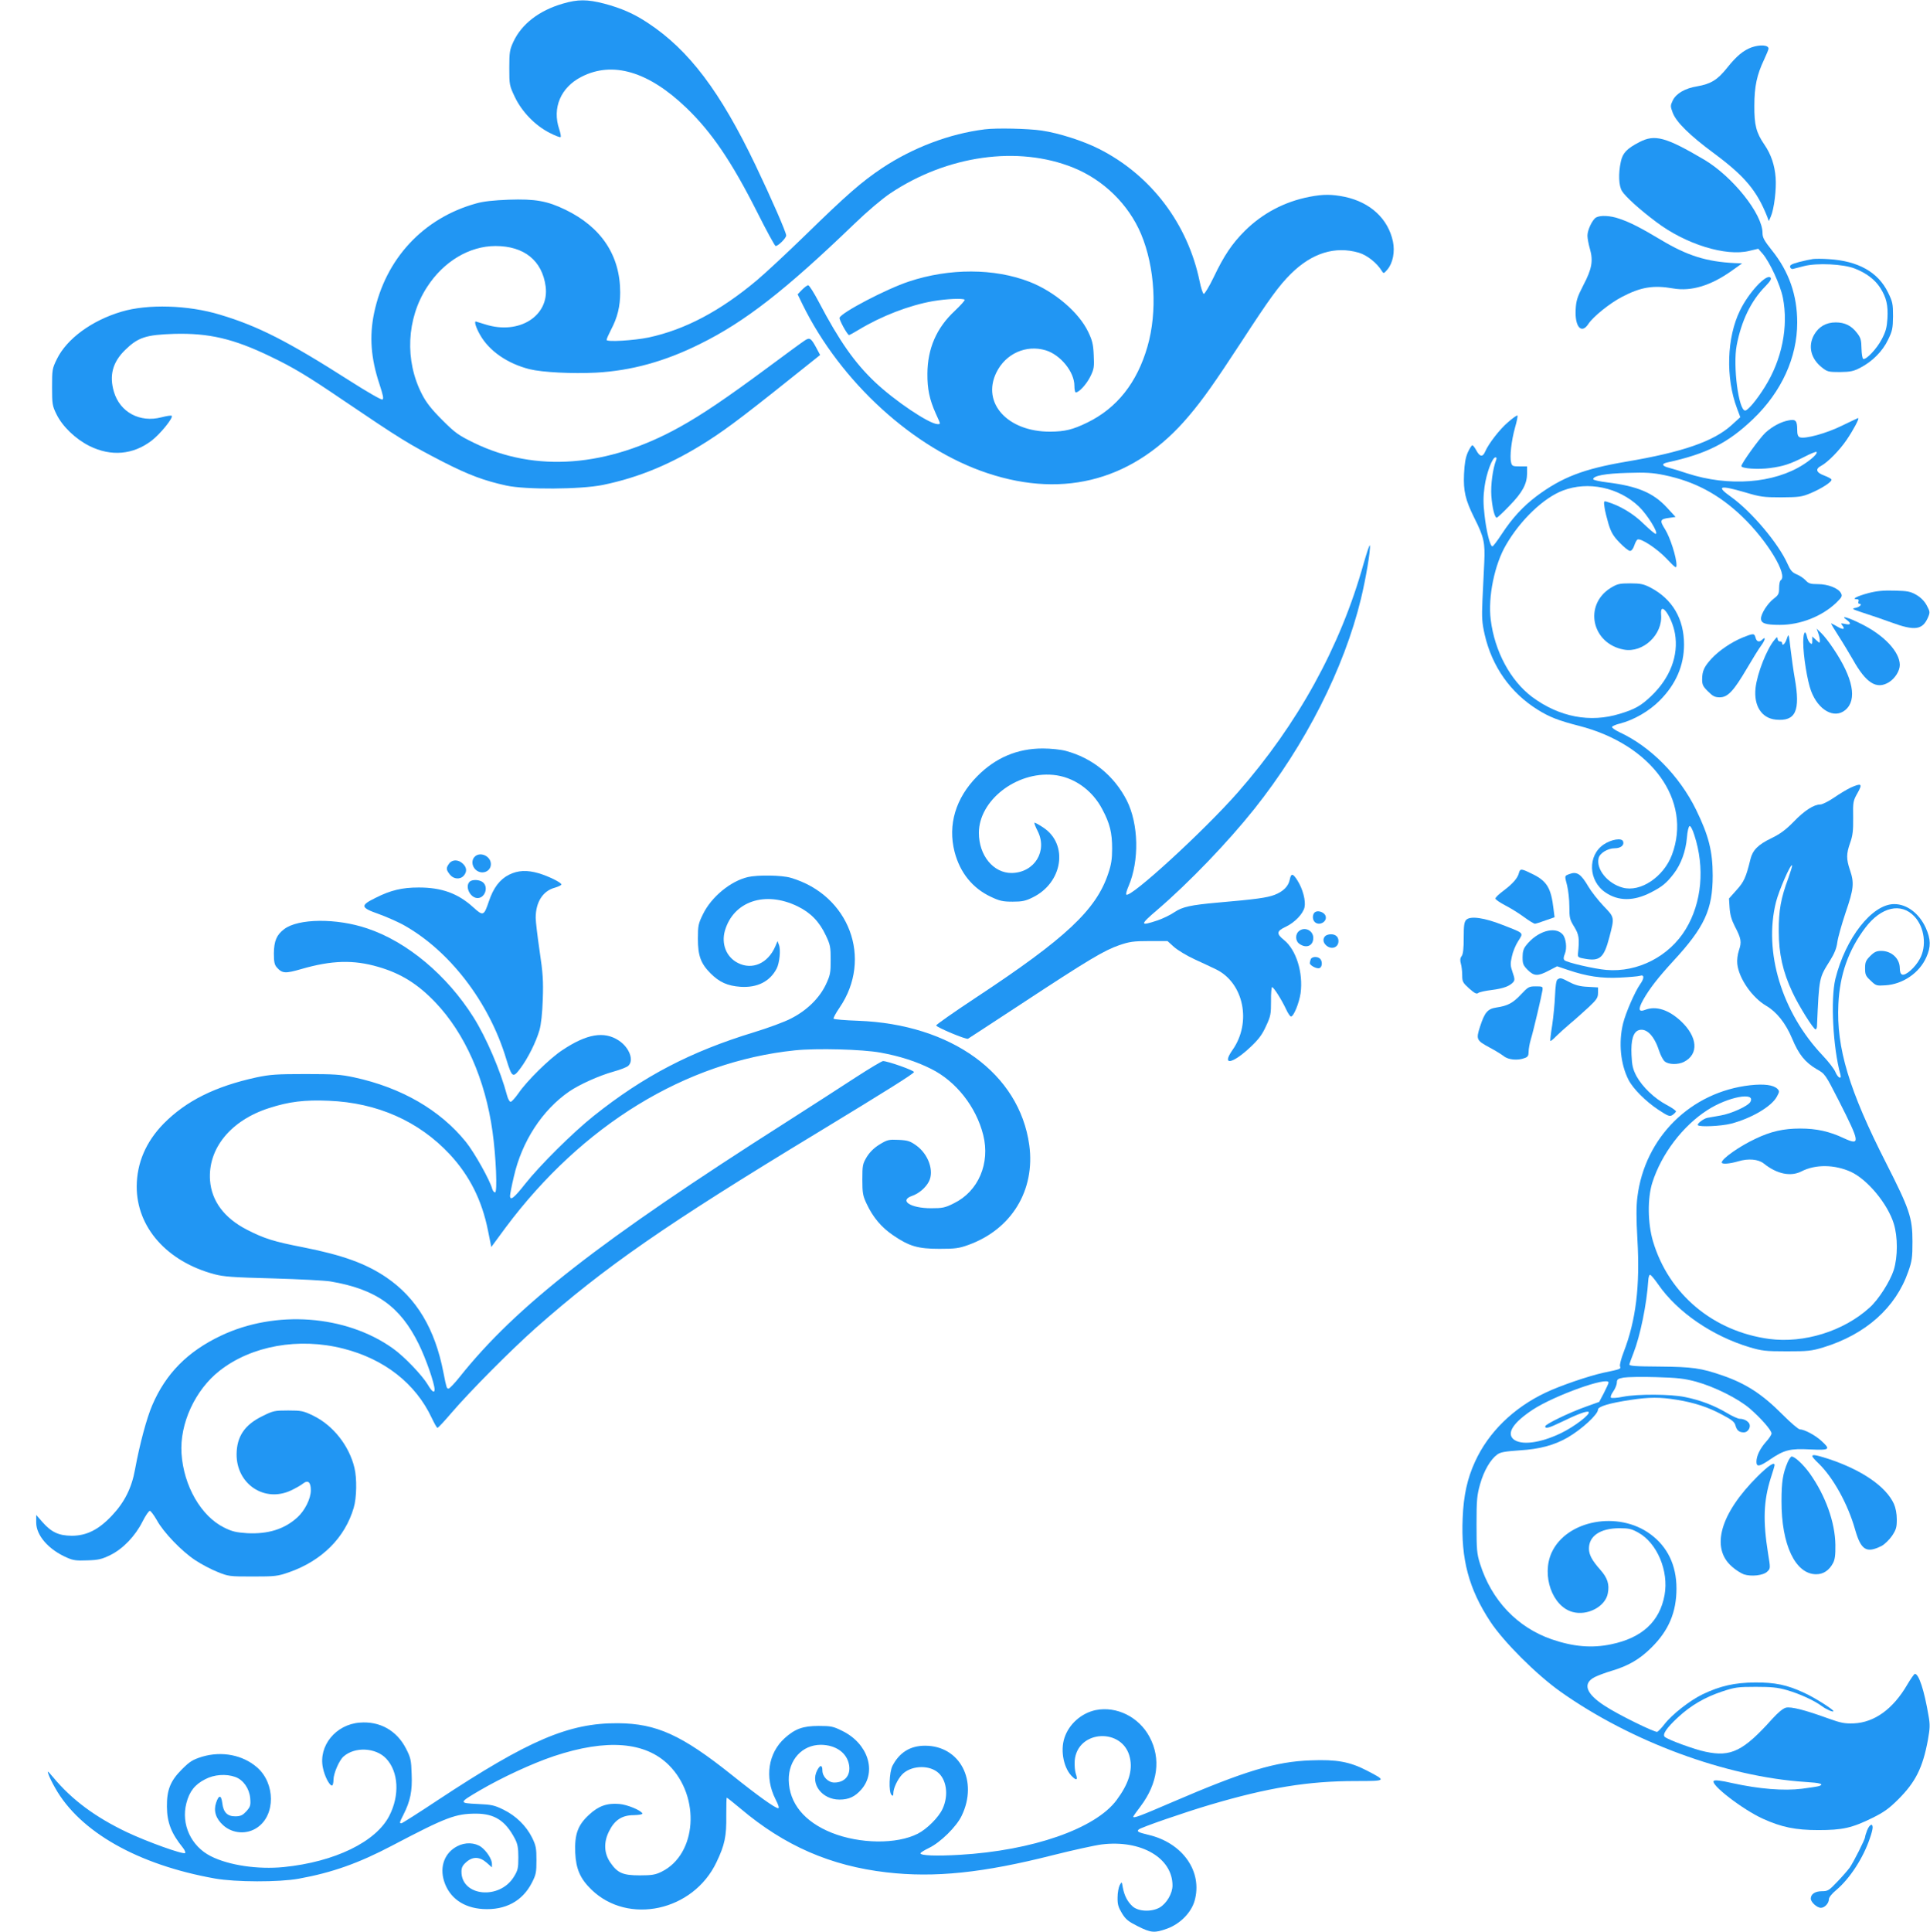 <?xml version="1.0" standalone="no"?>
<!DOCTYPE svg PUBLIC "-//W3C//DTD SVG 20010904//EN"
 "http://www.w3.org/TR/2001/REC-SVG-20010904/DTD/svg10.dtd">
<svg version="1.0" xmlns="http://www.w3.org/2000/svg"
 width="1279pt" height="1280pt" viewBox="0 0 1279 1280"
 preserveAspectRatio="xMidYMid meet">
<g transform="translate(0,1280) scale(0.1,-0.1)"
fill="#2196f3" stroke="none">
<path d="M3730 12776 c-158 -46 -273 -135 -328 -253 -24 -52 -27 -69 -27 -173
0 -112 1 -117 37 -193 47 -98 134 -188 230 -237 37 -19 70 -32 73 -28 4 3 -1
27 -9 52 -48 141 10 277 147 347 206 106 444 36 695 -205 167 -160 299 -354
468 -688 63 -126 119 -228 124 -228 17 0 70 52 70 70 0 21 -97 243 -203 465
-234 489 -441 763 -712 942 -93 62 -178 99 -291 129 -113 29 -175 29 -274 0z"/>
<path d="M11607 12486 c-54 -20 -100 -58 -162 -136 -63 -79 -107 -106 -198
-122 -81 -13 -140 -48 -162 -94 -16 -34 -16 -38 0 -81 24 -63 113 -150 275
-270 202 -150 282 -245 351 -418 l11 -30 13 30 c22 50 38 182 32 258 -6 82
-30 154 -74 218 -55 80 -68 132 -67 259 0 128 17 205 65 306 16 34 29 66 29
72 0 24 -56 28 -113 8z"/>
<path d="M6525 11943 c-233 -29 -475 -121 -680 -257 -137 -92 -231 -174 -507
-443 -120 -117 -264 -251 -321 -299 -244 -205 -477 -328 -719 -380 -98 -20
-278 -31 -278 -16 0 7 14 38 30 69 42 79 60 154 60 245 0 245 -124 433 -364
549 -120 58 -200 72 -374 66 -101 -4 -169 -11 -217 -25 -350 -97 -601 -367
-676 -727 -32 -154 -21 -299 35 -468 25 -76 30 -100 20 -104 -8 -3 -105 53
-216 124 -412 263 -609 363 -860 438 -210 64 -479 72 -653 20 -196 -58 -362
-179 -428 -314 -31 -63 -32 -71 -32 -186 0 -112 2 -124 29 -179 40 -82 127
-165 219 -211 143 -71 289 -58 411 35 57 43 146 153 134 165 -3 4 -34 -1 -69
-10 -142 -37 -274 34 -314 169 -32 108 -9 196 74 277 86 84 138 101 326 107
229 6 392 -32 633 -148 157 -75 251 -132 482 -289 386 -261 437 -293 670 -413
167 -85 269 -123 415 -155 127 -28 492 -26 640 4 243 50 462 142 695 291 142
91 263 184 710 542 l35 28 -25 47 c-35 65 -44 71 -77 49 -16 -10 -129 -93
-253 -185 -269 -199 -429 -307 -575 -388 -479 -267 -957 -303 -1364 -105 -104
51 -124 65 -211 152 -71 71 -106 116 -133 169 -116 223 -103 502 33 711 109
169 280 272 454 272 189 0 309 -96 332 -268 25 -195 -175 -322 -398 -252 -34
11 -64 20 -65 20 -12 0 3 -44 28 -88 61 -108 182 -191 328 -228 84 -21 284
-31 441 -23 234 13 456 74 689 190 298 147 566 356 1022 795 87 84 184 166
239 203 377 252 847 318 1213 170 200 -81 366 -243 449 -440 92 -220 109 -515
42 -746 -69 -239 -202 -407 -399 -503 -97 -47 -147 -59 -245 -60 -283 -1 -456
190 -357 392 61 125 197 186 327 147 98 -30 190 -143 190 -235 0 -24 4 -44 9
-44 22 0 72 55 97 106 24 49 26 62 22 142 -3 72 -10 98 -37 154 -62 129 -222
266 -389 331 -232 90 -530 91 -798 2 -149 -49 -447 -205 -460 -240 -5 -12 52
-115 63 -115 3 0 31 15 62 34 154 93 336 163 495 191 90 15 198 20 209 9 3 -4
-27 -37 -67 -75 -120 -112 -179 -249 -180 -414 -1 -102 14 -172 55 -264 34
-75 34 -71 12 -71 -55 1 -283 154 -415 279 -134 127 -236 272 -371 529 -32 61
-64 112 -71 112 -7 0 -25 -14 -41 -30 l-29 -30 33 -68 c252 -513 736 -955
1225 -1117 517 -172 980 -41 1333 377 96 113 173 223 351 495 185 284 247 370
328 450 139 137 292 184 448 139 55 -16 121 -68 153 -121 12 -19 13 -19 38 10
36 43 50 118 36 185 -32 151 -150 260 -320 296 -84 17 -141 18 -233 0 -165
-32 -311 -109 -429 -226 -84 -84 -138 -164 -206 -307 -30 -62 -60 -112 -66
-110 -6 2 -18 39 -27 83 -79 383 -324 705 -668 878 -105 53 -264 104 -379 121
-88 13 -300 18 -378 8z"/>
<path d="M10865 11859 c-85 -44 -112 -73 -124 -131 -17 -78 -14 -159 8 -194
22 -36 114 -120 226 -204 195 -148 463 -231 618 -192 l59 14 29 -33 c47 -55
117 -206 134 -291 38 -192 -6 -411 -119 -591 -54 -87 -113 -157 -131 -157 -43
0 -82 296 -56 432 31 162 94 293 189 390 35 36 43 51 35 59 -27 27 -145 -100
-202 -218 -88 -179 -96 -446 -20 -648 l22 -59 -56 -51 c-119 -109 -327 -181
-702 -244 -281 -48 -424 -103 -592 -228 -90 -68 -161 -145 -230 -250 -30 -46
-58 -83 -63 -83 -15 0 -40 99 -52 207 -9 77 -9 122 0 188 12 88 51 195 73 195
7 0 8 -7 4 -17 -22 -57 -37 -165 -32 -238 6 -79 22 -145 36 -145 4 0 42 35 84
79 86 88 116 144 117 214 l0 47 -50 0 c-45 0 -50 2 -56 26 -10 39 2 145 26
231 12 41 19 77 16 80 -3 3 -30 -16 -61 -43 -56 -47 -130 -143 -153 -196 -16
-38 -35 -35 -58 7 -10 19 -22 35 -27 35 -4 0 -18 -21 -30 -47 -15 -35 -22 -74
-25 -144 -5 -112 9 -171 67 -288 66 -131 73 -166 67 -299 -3 -64 -8 -177 -12
-250 -5 -116 -3 -146 15 -227 49 -212 171 -385 351 -497 78 -49 141 -73 274
-107 483 -124 750 -495 616 -854 -55 -147 -209 -250 -326 -218 -101 27 -178
123 -160 196 8 33 61 65 107 65 40 0 65 21 55 46 -9 24 -77 13 -127 -20 -110
-73 -104 -243 12 -320 85 -57 185 -57 297 0 77 39 106 63 155 127 47 62 78
146 86 236 3 42 11 76 18 78 6 2 20 -23 31 -59 71 -217 50 -447 -56 -623 -109
-181 -319 -289 -527 -271 -81 7 -262 49 -277 64 -8 8 -7 20 2 42 16 37 8 105
-15 130 -51 56 -169 20 -242 -74 -17 -21 -23 -42 -23 -78 0 -43 4 -54 34 -84
42 -42 67 -43 139 -5 l56 29 71 -24 c127 -43 222 -57 344 -51 61 3 121 8 134
12 29 10 30 -16 1 -56 -34 -48 -96 -190 -113 -260 -31 -126 -17 -269 36 -373
30 -59 114 -143 197 -198 67 -44 76 -47 95 -35 11 8 21 18 23 23 1 5 -27 25
-63 44 -81 43 -159 118 -199 190 -24 46 -30 70 -33 140 -5 102 12 156 52 166
50 12 100 -41 132 -141 9 -27 25 -58 36 -67 25 -22 89 -23 128 -3 99 51 91
165 -21 270 -81 75 -164 102 -235 75 -46 -18 -50 2 -14 67 42 74 98 146 198
255 208 225 262 342 262 567 0 162 -27 266 -110 436 -111 226 -302 419 -508
514 -29 14 -51 29 -49 35 2 5 25 16 52 22 93 24 195 83 264 153 107 107 161
232 161 371 0 170 -77 301 -222 377 -45 23 -65 28 -134 28 -72 0 -85 -3 -130
-30 -181 -113 -126 -370 88 -409 127 -23 258 100 246 233 -8 97 72 -14 92
-127 25 -145 -32 -294 -158 -414 -66 -63 -107 -87 -207 -117 -197 -61 -401
-22 -581 111 -144 108 -249 302 -275 512 -19 150 25 367 102 497 95 164 249
311 376 359 167 64 370 21 504 -106 56 -54 131 -175 112 -181 -5 -2 -41 29
-81 67 -67 67 -159 121 -241 145 -23 7 -24 6 -18 -36 3 -24 16 -75 27 -112 17
-55 32 -80 74 -123 29 -30 59 -54 68 -54 10 0 21 14 28 35 6 19 16 37 21 40
20 13 131 -60 194 -127 60 -63 65 -66 65 -41 0 51 -42 182 -75 235 -38 60 -35
69 27 77 l42 6 -58 63 c-91 98 -195 141 -394 166 -52 6 -94 16 -94 21 0 23 81
38 227 42 122 4 168 1 245 -15 199 -41 360 -126 515 -274 167 -160 307 -391
255 -423 -5 -3 -10 -26 -10 -50 0 -39 -4 -47 -35 -71 -41 -31 -85 -100 -85
-132 0 -32 30 -42 125 -42 136 0 278 56 373 146 39 38 42 45 32 64 -17 33 -86
60 -153 60 -49 0 -62 4 -81 25 -13 14 -40 32 -60 40 -29 12 -41 26 -60 69 -60
135 -237 345 -373 443 -103 73 -80 81 92 31 100 -30 122 -33 240 -33 119 1
135 3 195 28 75 32 142 76 137 90 -1 5 -23 17 -47 26 -55 20 -62 44 -21 65 43
23 121 102 168 171 45 66 87 145 77 145 -3 0 -51 -23 -107 -50 -103 -51 -245
-90 -280 -77 -12 5 -17 18 -17 49 0 61 -10 72 -56 63 -51 -9 -107 -39 -154
-81 -38 -35 -160 -204 -160 -222 0 -16 109 -24 190 -13 88 12 130 25 229 75
40 21 76 35 79 32 9 -10 -30 -47 -86 -83 -195 -126 -496 -149 -772 -59 -41 14
-94 30 -117 36 -49 12 -55 27 -15 36 262 57 404 129 570 288 188 180 292 408
292 639 0 181 -54 337 -168 479 -51 64 -62 84 -62 115 0 126 -198 373 -386
485 -255 150 -327 170 -429 117z"/>
<path d="M10577 11359 c-24 -14 -57 -82 -57 -120 0 -17 7 -56 16 -87 23 -79
14 -133 -43 -241 -40 -78 -48 -102 -51 -160 -7 -117 39 -168 85 -96 31 47 142
137 222 178 124 65 207 79 339 56 121 -21 251 19 391 119 l66 47 -50 2 c-185
9 -313 49 -485 152 -139 83 -207 118 -279 142 -59 21 -126 24 -154 8z"/>
<path d="M12015 11084 c-16 -2 -58 -11 -93 -20 -48 -13 -62 -20 -59 -33 2 -9
10 -14 18 -13 8 2 41 11 74 19 85 22 260 14 336 -16 77 -30 134 -73 170 -129
40 -64 52 -114 47 -202 -4 -61 -11 -87 -38 -138 -33 -63 -102 -136 -122 -130
-6 2 -11 32 -12 69 -1 56 -5 71 -29 102 -37 49 -81 71 -142 71 -63 0 -112 -28
-143 -82 -42 -75 -22 -158 51 -216 36 -29 44 -31 120 -31 70 1 90 5 136 29 79
41 147 109 183 185 29 59 32 76 33 156 0 82 -3 96 -33 157 -66 135 -197 209
-392 221 -41 3 -88 3 -105 1z"/>
<path d="M9036 9064 c-153 -548 -435 -1060 -833 -1514 -224 -255 -713 -703
-739 -677 -4 3 3 29 15 56 72 169 67 411 -12 568 -84 164 -228 281 -404 328
-33 9 -99 16 -153 16 -168 0 -313 -61 -435 -185 -142 -144 -195 -321 -149
-500 36 -138 119 -241 241 -298 57 -27 79 -32 144 -32 63 0 86 5 132 28 200
97 239 352 71 463 -30 20 -56 34 -59 32 -2 -3 7 -27 21 -54 68 -133 -20 -276
-171 -279 -122 -1 -218 116 -218 266 0 214 247 407 492 384 134 -12 259 -99
326 -228 50 -94 65 -155 65 -261 0 -69 -6 -106 -26 -165 -80 -240 -280 -428
-879 -823 -145 -96 -262 -178 -261 -183 3 -13 199 -95 211 -88 6 3 165 108
355 232 441 290 547 353 645 387 70 24 95 28 201 28 l121 0 43 -39 c24 -21 86
-59 139 -83 53 -24 116 -54 141 -66 182 -90 236 -351 108 -533 -75 -107 -2
-95 120 20 53 50 77 82 102 138 31 66 33 80 33 165 -1 51 3 93 7 93 10 0 62
-81 92 -145 12 -27 28 -50 33 -50 18 0 54 88 64 155 18 135 -29 287 -110 352
-52 42 -50 59 12 88 59 28 114 85 124 129 9 43 -11 120 -46 176 -31 50 -43 51
-52 7 -9 -45 -44 -79 -101 -101 -51 -19 -122 -29 -376 -51 -179 -16 -235 -28
-288 -64 -26 -18 -76 -42 -111 -54 -120 -40 -119 -30 2 73 208 179 462 443
639 665 337 423 595 930 707 1393 32 132 65 326 59 353 -2 9 -20 -46 -42 -122z"/>
<path d="M12380 8870 c-74 -20 -112 -40 -76 -40 12 0 16 -5 12 -15 -3 -8 -1
-15 4 -15 24 0 7 -21 -22 -27 -30 -6 -26 -8 52 -34 47 -15 130 -43 184 -63
155 -57 207 -50 243 34 14 33 13 38 -8 78 -15 28 -38 52 -68 70 -40 23 -58 27
-146 29 -75 2 -118 -2 -175 -17z"/>
<path d="M12238 8693 c32 -23 28 -36 -10 -27 -30 6 -31 5 -19 -10 22 -27 5
-30 -34 -7 -20 11 -38 21 -40 21 -3 0 19 -37 48 -82 30 -46 72 -117 96 -158
88 -157 157 -200 239 -150 40 25 72 75 72 115 -1 86 -103 195 -251 269 -90 46
-149 62 -101 29z"/>
<path d="M12049 8607 c6 -16 11 -38 11 -49 0 -21 0 -21 -25 2 l-25 23 0 -27
c0 -24 -2 -26 -14 -17 -8 7 -18 26 -21 42 -11 51 -25 31 -25 -37 0 -88 27
-256 52 -322 48 -128 154 -187 227 -126 80 67 52 212 -79 406 -26 40 -63 87
-80 103 l-31 30 10 -28z"/>
<path d="M11548 8576 c-77 -32 -157 -87 -207 -141 -48 -53 -61 -81 -61 -137 0
-34 6 -47 39 -79 32 -32 46 -39 78 -39 53 0 92 42 179 190 37 63 80 133 96
154 27 37 31 63 6 38 -19 -19 -37 -14 -44 13 -8 30 -14 30 -86 1z"/>
<path d="M11841 8568 c-11 -35 -31 -52 -31 -28 0 6 -7 10 -15 10 -8 0 -15 8
-15 18 -1 14 -4 13 -21 -8 -51 -61 -114 -221 -125 -318 -13 -118 40 -201 135
-210 131 -12 163 57 125 273 -9 50 -21 137 -28 195 -12 104 -12 105 -25 68z"/>
<path d="M12263 7581 c-23 -11 -72 -40 -108 -65 -37 -25 -78 -46 -92 -46 -42
0 -105 -40 -177 -115 -53 -54 -90 -81 -148 -109 -87 -42 -123 -78 -138 -139
-29 -120 -43 -150 -92 -204 l-50 -56 4 -62 c3 -45 13 -80 34 -121 43 -82 47
-105 28 -160 -9 -28 -14 -65 -11 -90 10 -96 98 -223 192 -278 70 -41 129 -116
171 -216 44 -106 86 -158 162 -203 57 -32 57 -32 149 -212 140 -276 143 -297
32 -246 -95 45 -181 64 -289 64 -111 0 -195 -19 -297 -68 -105 -49 -223 -132
-223 -157 0 -13 52 -9 110 8 66 20 133 14 169 -15 87 -70 178 -88 249 -52 93
48 220 46 328 -3 110 -51 243 -211 284 -343 27 -88 27 -218 0 -307 -24 -75
-101 -197 -161 -250 -172 -156 -434 -237 -664 -207 -372 50 -667 297 -771 648
-35 120 -37 283 -4 388 61 191 202 376 366 481 135 87 320 122 284 54 -15 -28
-127 -79 -200 -91 -36 -6 -74 -13 -85 -15 -26 -5 -72 -41 -63 -49 13 -13 155
-6 218 10 136 35 270 114 305 179 18 33 18 37 4 52 -27 26 -87 34 -180 24
-394 -44 -699 -345 -748 -740 -8 -61 -8 -141 0 -282 18 -311 -10 -536 -91
-746 -17 -44 -28 -86 -24 -95 6 -17 5 -18 -111 -42 -99 -22 -284 -85 -381
-131 -214 -101 -380 -263 -469 -458 -51 -111 -76 -223 -82 -374 -12 -273 41
-470 184 -687 88 -133 304 -349 463 -462 468 -332 1099 -565 1623 -599 100 -6
127 -14 93 -27 -8 -3 -59 -11 -114 -18 -121 -15 -283 -2 -461 37 -78 18 -117
22 -124 15 -24 -24 193 -191 326 -251 123 -56 217 -75 367 -75 161 0 223 14
359 81 75 37 110 62 171 123 114 114 162 209 196 393 14 78 15 102 4 162 -28
166 -64 276 -90 276 -5 0 -28 -33 -51 -72 -94 -161 -217 -250 -354 -256 -60
-2 -84 2 -170 33 -157 57 -246 79 -280 71 -19 -5 -52 -32 -90 -74 -192 -214
-274 -254 -442 -218 -71 14 -245 78 -270 98 -19 15 11 60 87 130 85 79 178
133 292 171 84 28 105 31 223 31 106 0 145 -4 208 -22 83 -24 182 -69 232
-107 29 -21 75 -41 75 -32 0 11 -128 92 -193 121 -113 53 -195 70 -327 69
-134 -1 -231 -23 -346 -78 -85 -41 -204 -134 -254 -199 -19 -25 -41 -47 -47
-50 -15 -6 -262 115 -348 172 -126 81 -149 149 -66 191 20 10 70 29 111 41
111 33 187 77 265 155 114 113 165 234 165 391 0 153 -59 276 -172 359 -213
158 -556 94 -655 -121 -69 -151 4 -358 139 -394 98 -27 217 36 233 123 12 60
-2 103 -50 157 -55 62 -75 100 -75 140 0 84 75 134 200 135 64 0 82 -4 127
-29 125 -69 203 -255 174 -414 -32 -176 -150 -284 -354 -326 -128 -27 -251
-16 -394 33 -228 79 -399 259 -475 501 -21 67 -23 94 -23 260 0 164 3 194 24
268 25 88 68 162 113 195 21 16 51 21 150 28 132 8 228 34 317 85 93 54 201
153 201 185 0 20 75 43 215 64 125 19 196 19 307 1 117 -19 209 -49 303 -100
63 -33 80 -47 86 -70 9 -33 24 -46 56 -46 25 0 46 31 37 55 -8 19 -36 35 -64
35 -12 0 -52 18 -88 40 -83 49 -175 84 -275 104 -95 20 -315 21 -412 2 -38 -8
-74 -10 -79 -6 -5 5 2 23 15 41 13 18 23 44 24 58 0 22 6 27 45 34 25 4 122 6
215 3 142 -4 186 -9 265 -30 123 -34 279 -112 356 -178 75 -65 144 -144 144
-165 0 -9 -16 -33 -36 -55 -40 -45 -64 -94 -64 -133 0 -36 21 -32 91 16 93 63
132 73 265 66 131 -6 138 -1 73 58 -42 38 -111 74 -141 75 -10 0 -61 44 -115
98 -134 135 -242 205 -398 259 -142 49 -199 57 -415 59 -167 1 -204 4 -202 15
2 8 14 41 27 74 45 115 88 325 98 480 1 22 7 40 12 39 6 0 30 -29 55 -65 127
-183 358 -341 605 -415 81 -24 106 -27 245 -27 139 0 164 2 243 26 281 86 480
263 563 502 25 70 28 94 28 200 0 158 -20 215 -174 518 -246 483 -331 764
-317 1054 9 196 67 359 179 507 105 138 237 168 325 74 67 -71 83 -197 35
-282 -31 -57 -93 -111 -116 -103 -11 4 -16 19 -16 44 -1 63 -55 113 -123 113
-31 0 -46 -7 -73 -34 -29 -29 -34 -41 -34 -81 0 -42 4 -52 37 -82 35 -34 39
-35 98 -31 115 7 225 82 271 186 31 69 30 119 -4 195 -44 96 -125 157 -209
157 -147 0 -323 -226 -390 -496 -32 -134 -16 -454 33 -631 11 -38 -16 -26 -33
15 -8 20 -47 70 -85 110 -270 285 -392 686 -308 1017 19 75 96 252 106 242 3
-2 -9 -40 -24 -83 -50 -134 -65 -217 -64 -354 0 -149 27 -269 91 -405 42 -90
139 -245 153 -245 4 0 8 8 9 18 15 332 13 320 88 440 28 45 42 80 47 119 4 31
29 119 55 197 54 157 58 196 29 281 -25 74 -25 107 1 181 17 47 21 81 20 168
-2 103 0 111 29 162 35 62 27 68 -47 35z m-1603 -3941 c0 -5 -14 -36 -31 -69
l-31 -59 -89 -32 c-110 -39 -269 -116 -269 -130 0 -18 25 -11 106 28 106 52
173 77 182 67 14 -14 -94 -97 -183 -140 -139 -67 -267 -83 -317 -39 -44 41 2
110 129 194 143 94 503 223 503 180z"/>
<path d="M3146 7124 c-22 -21 -20 -60 4 -84 39 -39 103 -17 103 35 0 53 -71
85 -107 49z"/>
<path d="M2976 7078 c-21 -29 -20 -40 5 -72 24 -31 68 -35 92 -8 23 26 21 55
-6 80 -30 29 -71 28 -91 0z"/>
<path d="M10066 7017 c-8 -35 -42 -73 -102 -118 -30 -22 -54 -45 -54 -52 0 -7
30 -27 66 -46 37 -19 93 -54 125 -78 33 -24 64 -43 71 -43 6 0 38 10 70 22
l60 21 -7 56 c-16 136 -43 182 -135 228 -78 39 -86 40 -94 10z"/>
<path d="M3374 7005 c-62 -31 -104 -87 -134 -176 -33 -98 -38 -100 -104 -40
-101 92 -209 131 -361 131 -110 0 -186 -18 -285 -68 -104 -51 -102 -65 18
-107 50 -18 122 -50 160 -70 308 -169 573 -512 687 -892 38 -123 44 -127 93
-62 51 68 105 177 127 254 11 38 19 114 22 205 4 122 1 172 -21 319 -14 96
-26 195 -26 220 0 105 48 179 128 200 23 7 42 16 42 21 0 13 -83 54 -149 74
-79 23 -138 20 -197 -9z"/>
<path d="M10400 7009 c-33 -13 -32 -9 -15 -75 8 -32 15 -95 15 -140 0 -76 3
-87 32 -134 32 -52 36 -77 25 -180 -2 -22 3 -25 51 -33 95 -16 122 9 157 143
35 134 35 131 -38 207 -36 38 -81 95 -101 129 -49 84 -76 102 -126 83z"/>
<path d="M4956 6989 c-115 -27 -241 -131 -297 -245 -31 -63 -34 -76 -34 -164
0 -112 19 -164 84 -229 59 -59 113 -83 199 -89 111 -7 194 35 239 121 19 37
28 125 15 157 l-9 25 -15 -35 c-48 -112 -152 -159 -248 -110 -77 39 -111 126
-86 214 57 195 267 266 482 161 86 -42 144 -101 187 -193 29 -61 32 -76 32
-162 0 -86 -3 -101 -32 -163 -43 -90 -124 -170 -229 -224 -43 -23 -155 -64
-247 -92 -420 -128 -732 -291 -1062 -554 -137 -109 -356 -326 -455 -451 -73
-93 -100 -114 -100 -78 0 9 11 66 25 125 53 235 189 443 368 566 69 47 199
105 292 131 44 12 88 29 98 38 40 35 9 121 -62 168 -97 64 -212 45 -375 -64
-84 -55 -235 -204 -290 -285 -22 -31 -45 -57 -52 -57 -7 0 -18 19 -24 43 -43
162 -137 382 -222 517 -175 278 -440 501 -705 589 -204 69 -457 66 -550 -5
-50 -38 -67 -78 -68 -160 0 -58 4 -76 20 -94 36 -40 56 -41 163 -10 201 58
345 62 509 14 149 -43 262 -113 379 -236 195 -205 330 -509 378 -856 23 -163
33 -402 17 -402 -7 0 -15 10 -19 23 -15 57 -117 240 -175 312 -171 211 -426
359 -740 427 -88 19 -132 22 -322 22 -191 0 -234 -3 -325 -22 -275 -60 -467
-156 -616 -307 -117 -120 -177 -260 -178 -415 -1 -271 200 -498 514 -582 63
-17 124 -21 390 -28 173 -5 344 -14 380 -20 302 -51 463 -166 585 -415 48 -97
105 -262 105 -301 0 -27 -18 -14 -45 32 -37 62 -156 187 -231 240 -311 222
-778 257 -1141 84 -219 -104 -364 -250 -454 -460 -37 -86 -83 -257 -114 -425
-22 -123 -70 -218 -152 -305 -89 -95 -169 -135 -268 -135 -86 1 -134 23 -194
91 l-41 47 0 -50 c0 -86 82 -180 204 -233 40 -18 63 -21 135 -18 73 2 97 8
152 35 84 41 165 126 213 221 20 40 42 72 49 72 6 0 27 -28 46 -61 43 -80 165
-207 255 -266 39 -26 105 -61 146 -77 73 -30 80 -31 235 -31 149 0 165 2 240
28 218 76 371 229 429 427 20 65 22 196 5 265 -35 147 -142 282 -274 346 -64
31 -78 34 -165 34 -91 0 -100 -2 -172 -38 -117 -57 -169 -135 -170 -252 -1
-198 185 -322 360 -240 30 14 65 34 79 45 34 27 53 11 53 -44 0 -55 -40 -135
-90 -180 -86 -78 -194 -111 -332 -104 -73 5 -100 11 -152 37 -153 75 -269 276
-283 491 -13 197 90 421 252 548 211 166 525 222 820 147 272 -69 479 -231
586 -459 17 -36 34 -66 38 -66 5 0 46 44 92 98 127 148 396 418 559 563 461
407 858 683 1875 1299 456 277 628 385 632 397 4 10 -174 73 -205 73 -8 0 -90
-49 -181 -108 -91 -60 -299 -193 -461 -297 -1238 -788 -1790 -1219 -2163
-1687 -34 -43 -68 -78 -74 -78 -13 0 -14 4 -34 105 -56 291 -178 495 -379 632
-136 92 -288 147 -550 199 -196 38 -259 58 -374 117 -150 77 -234 190 -244
327 -15 211 138 398 393 479 130 42 234 55 394 48 321 -13 596 -135 801 -354
132 -142 214 -305 254 -506 l22 -109 95 129 c507 679 1192 1099 1917 1174 144
15 446 7 567 -15 127 -23 239 -59 336 -108 165 -82 298 -251 345 -438 47 -187
-32 -373 -194 -452 -59 -30 -76 -33 -152 -33 -136 0 -214 51 -125 82 44 15 90
54 111 95 36 69 -3 181 -84 239 -41 29 -56 34 -117 37 -64 3 -74 1 -125 -30
-36 -22 -64 -49 -85 -82 -28 -47 -30 -56 -30 -150 0 -90 3 -108 28 -161 42
-90 98 -156 174 -208 108 -74 166 -91 308 -91 104 0 130 3 193 26 286 103 444
363 403 662 -66 474 -516 800 -1134 823 -87 3 -160 9 -163 14 -2 4 15 37 40
73 222 325 64 746 -323 860 -60 18 -219 20 -285 5z"/>
<path d="M3112 6958 c-33 -33 5 -108 53 -108 48 0 73 70 37 103 -22 20 -73 22
-90 5z"/>
<path d="M8717 6758 c-20 -10 -22 -49 -5 -66 30 -30 87 2 72 41 -8 22 -47 37
-67 25z"/>
<path d="M9717 6706 c-14 -14 -17 -37 -17 -120 0 -71 -4 -108 -14 -121 -10
-13 -11 -28 -5 -49 5 -17 9 -52 9 -77 0 -43 4 -50 46 -88 36 -32 50 -39 60
-30 7 6 48 15 90 20 78 10 120 26 143 53 10 12 9 24 -5 64 -15 43 -16 57 -5
104 6 31 25 77 42 103 36 57 42 50 -101 106 -123 49 -216 62 -243 35z"/>
<path d="M8612 6634 c-30 -20 -30 -68 0 -88 46 -32 91 -12 91 40 0 47 -53 75
-91 48z"/>
<path d="M8782 6598 c-17 -17 -15 -42 6 -61 35 -32 82 -15 82 28 0 28 -19 45
-50 45 -14 0 -31 -5 -38 -12z"/>
<path d="M8686 6444 c-3 -9 -6 -20 -6 -25 0 -15 46 -40 64 -33 19 7 21 45 4
62 -17 17 -55 15 -62 -4z"/>
<path d="M10322 6311 c-9 -5 -14 -40 -17 -107 -2 -54 -11 -144 -19 -198 -9
-55 -14 -101 -12 -103 2 -2 19 11 37 30 19 19 61 57 94 85 33 27 88 77 123
109 54 51 62 63 62 95 l0 36 -68 4 c-50 2 -83 11 -121 31 -58 30 -60 30 -79
18z"/>
<path d="M10080 6212 c-54 -58 -89 -76 -163 -87 -59 -9 -78 -32 -109 -127 -27
-84 -24 -91 63 -138 36 -19 78 -45 94 -57 30 -25 93 -31 139 -13 21 7 26 16
26 42 0 18 7 56 15 83 17 55 71 286 77 325 3 24 0 25 -45 25 -44 0 -50 -3 -97
-53z"/>
<path d="M12010 3152 c0 -4 18 -26 41 -47 98 -95 195 -270 243 -440 39 -136
75 -158 176 -107 19 10 50 40 68 66 28 42 32 57 32 110 0 38 -8 77 -19 102
-53 116 -214 226 -436 299 -82 26 -105 30 -105 17z"/>
<path d="M11847 3113 c-32 -75 -41 -130 -41 -258 -1 -290 92 -485 230 -485 47
0 85 25 111 73 13 24 17 54 16 122 -2 149 -65 325 -169 472 -43 60 -100 113
-121 113 -5 0 -17 -17 -26 -37z"/>
<path d="M11647 3018 c-247 -246 -312 -473 -170 -597 24 -22 61 -45 80 -52 50
-16 130 -7 155 19 21 20 21 22 5 119 -35 218 -30 349 18 501 14 42 25 80 25
85 0 24 -40 -3 -113 -75z"/>
<path d="M7261 1470 c-94 -20 -177 -92 -207 -184 -29 -87 -4 -207 55 -260 27
-25 34 -17 20 23 -6 18 -9 56 -7 86 17 206 323 221 366 18 19 -85 -10 -174
-89 -280 -141 -189 -557 -334 -1040 -362 -157 -9 -259 -5 -259 10 0 5 26 21
57 36 75 36 182 141 216 213 111 230 -11 464 -243 464 -98 0 -170 -45 -216
-134 -21 -42 -26 -172 -6 -192 9 -9 12 -7 12 10 0 34 28 93 58 125 54 57 167
66 231 19 64 -46 80 -156 37 -247 -26 -56 -103 -133 -164 -164 -139 -71 -384
-68 -570 6 -182 73 -282 196 -285 349 -2 134 89 234 213 234 100 -1 174 -54
187 -135 11 -68 -29 -115 -98 -115 -40 0 -79 39 -79 80 0 38 -15 39 -35 0 -46
-89 33 -193 148 -193 62 0 103 19 145 67 104 119 44 305 -126 388 -60 30 -75
33 -157 33 -104 0 -156 -19 -225 -81 -109 -99 -134 -260 -61 -404 21 -41 26
-60 18 -60 -20 0 -136 83 -307 220 -332 265 -499 341 -755 343 -325 2 -590
-111 -1193 -509 -128 -85 -237 -154 -242 -154 -14 0 -13 5 14 58 45 89 59 156
54 267 -3 94 -6 109 -38 171 -61 119 -174 182 -306 171 -159 -12 -275 -154
-244 -300 11 -55 43 -117 60 -117 5 0 10 17 10 38 0 42 37 128 66 154 75 67
214 60 283 -13 82 -87 91 -243 21 -379 -88 -173 -362 -306 -700 -340 -172 -17
-365 12 -483 72 -131 66 -198 211 -162 351 20 78 56 124 125 159 59 31 137 37
199 15 53 -19 93 -76 99 -140 4 -49 1 -57 -25 -87 -24 -26 -37 -33 -71 -34
-55 -1 -82 26 -89 88 -7 55 -23 56 -41 2 -18 -54 -2 -105 47 -149 62 -56 157
-63 226 -15 121 82 120 292 -1 398 -95 83 -234 110 -365 71 -63 -20 -81 -31
-134 -84 -76 -76 -100 -136 -99 -247 1 -105 29 -177 106 -272 12 -15 18 -31
15 -35 -12 -12 -253 75 -386 138 -210 100 -365 215 -489 364 -36 43 -41 46
-31 20 5 -16 25 -57 44 -90 163 -291 548 -510 1060 -601 136 -24 423 -25 555
-1 221 40 398 103 620 220 360 189 419 211 557 211 121 -1 192 -47 254 -164
19 -36 24 -61 24 -126 0 -72 -3 -85 -30 -129 -95 -154 -347 -129 -347 34 0 27
7 42 31 63 43 39 89 38 136 -3 l35 -31 0 24 c0 30 -35 84 -71 111 -42 30 -106
33 -159 5 -83 -43 -118 -134 -87 -232 35 -110 128 -176 257 -184 148 -9 262
52 324 173 28 54 31 69 31 150 0 79 -3 97 -29 150 -39 78 -106 144 -189 185
-61 30 -80 34 -173 38 -125 6 -124 8 14 89 147 86 347 179 493 228 349 116
606 96 762 -60 211 -211 185 -591 -49 -706 -41 -20 -64 -24 -144 -24 -111 0
-147 15 -194 83 -43 61 -47 134 -11 207 37 76 86 109 166 109 34 1 58 5 56 11
-7 20 -100 59 -153 63 -81 7 -137 -13 -199 -70 -76 -69 -98 -131 -93 -253 5
-108 33 -172 107 -244 244 -237 675 -143 829 181 55 115 67 172 65 311 0 64 1
117 3 117 3 0 44 -33 92 -73 291 -246 596 -379 967 -422 319 -37 639 -4 1107
115 128 32 272 64 319 70 260 32 469 -89 469 -272 0 -53 -39 -119 -85 -146
-55 -31 -143 -27 -181 9 -33 31 -53 70 -63 122 -7 42 -7 42 -21 17 -7 -14 -14
-50 -14 -81 -1 -46 5 -65 29 -105 25 -41 43 -55 105 -86 87 -44 111 -46 194
-16 86 31 159 105 182 183 56 194 -78 386 -307 439 -67 16 -77 22 -63 35 15
14 305 114 474 164 382 113 649 157 965 157 205 0 205 1 74 69 -114 59 -202
75 -373 68 -232 -8 -437 -70 -918 -277 -211 -91 -258 -109 -258 -96 0 3 21 33
48 68 115 153 137 316 60 460 -70 132 -218 206 -357 178z"/>
<path d="M12374 675 c-7 -19 -14 -39 -14 -46 0 -14 -76 -166 -103 -204 -12
-16 -48 -58 -81 -92 -55 -58 -63 -63 -102 -63 -45 0 -74 -19 -74 -49 0 -23 41
-61 67 -61 25 0 53 30 53 57 0 12 20 37 49 61 89 75 178 211 222 341 11 30 19
62 19 73 0 30 -20 21 -36 -17z"/>
</g>
</svg>
